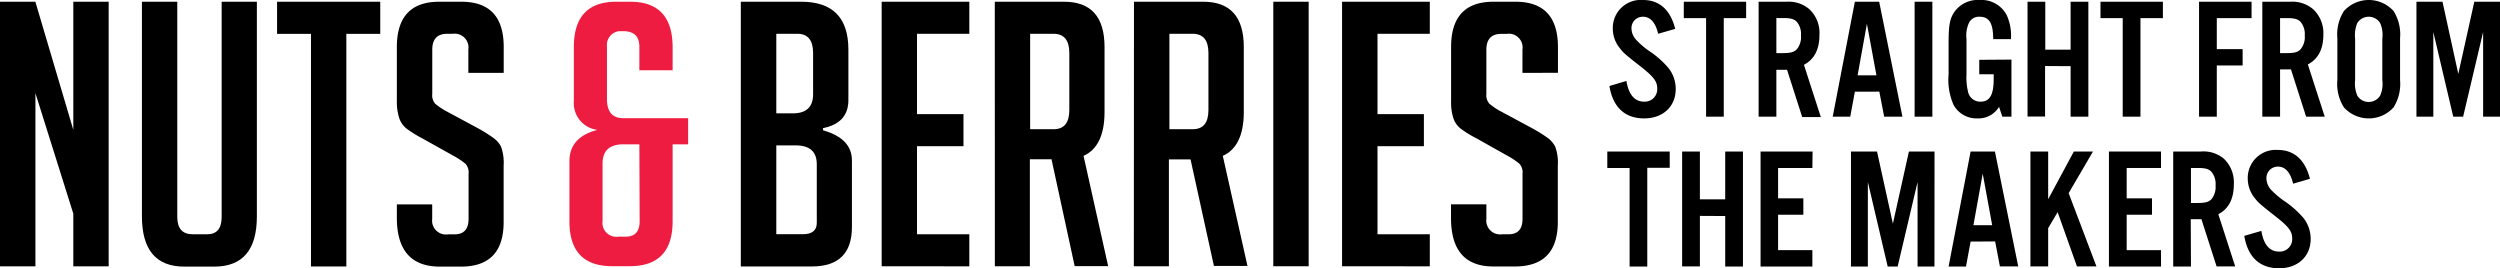 <svg xmlns="http://www.w3.org/2000/svg" viewBox="0 0 346.48 37.18"><defs><style>.cls-1{fill:#ed1c40;}</style></defs><g id="Layer_2" data-name="Layer 2"><g id="Layer_1-2" data-name="Layer 1"><path d="M114.07,18.06q4,1.13,4,4.18v9.23q0,5.46-5.57,5.46h-9.83V.24h8.38q6.53,0,6.53,6.64v7c0,2.11-1.17,3.41-3.52,3.88Zm-6.48-2.35h2.29c1.87,0,2.81-.88,2.81-2.65V7.34c0-1.77-.73-2.66-2.2-2.66h-2.9Zm0,16.75h3.68c1.29,0,1.93-.53,1.93-1.58V22.75c0-1.73-1-2.6-2.91-2.6h-2.7Z"/><path d="M122.19,36.9V.24h12.15V4.68h-7.25V15.82h6.44v4.44h-6.44V32.47h7.25v4.44Z"/><path d="M137.87.24h9.6q5.61,0,5.61,6.28v9c0,3.21-1,5.23-2.91,6.08l3.41,15.28h-4.64l-3.21-14.81h-3V36.9h-4.85Zm4.9,17.67H146c1.47,0,2.2-.88,2.2-2.66V7.34c0-1.77-.73-2.66-2.2-2.66h-3.23Z"/><path d="M157.16.24h9.6c3.74,0,5.62,2.09,5.62,6.28v9c0,3.21-1,5.23-2.91,6.08l3.42,15.26h-4.65L165,22.09h-3V36.9h-4.86Zm4.91,17.67h3.22c1.46,0,2.19-.88,2.19-2.66V7.34c0-1.77-.73-2.66-2.19-2.66h-3.22Z"/><path d="M176.47,36.9V.24h4.9V36.9Z"/><path d="M186,36.9V.24h12.16V4.68h-7.25V15.82h6.43v4.44h-6.43V32.47h7.25v4.44Z"/><path d="M211,10.1V6.88a1.92,1.92,0,0,0-1.59-2.19,2,2,0,0,0-.55,0h-.77c-1.39,0-2.09.74-2.09,2.2V13a1.8,1.8,0,0,0,.41,1.37,10.76,10.76,0,0,0,1.32.92l4.65,2.5a22.94,22.94,0,0,1,2.16,1.35,3.69,3.69,0,0,1,1,1.18,6.48,6.48,0,0,1,.36,2.62v7.82q0,6.16-5.93,6.17h-3q-5.88,0-5.87-6.74V28.32H206v2a1.92,1.92,0,0,0,1.64,2.15,2.1,2.1,0,0,0,.56,0h.87c1.29,0,1.94-.71,1.94-2.14V24.09a1.82,1.82,0,0,0-.41-1.38,10.76,10.76,0,0,0-1.32-.92l-4.64-2.61a14.89,14.89,0,0,1-2.22-1.37,3,3,0,0,1-1-1.45,7.09,7.09,0,0,1-.31-2.33V6.52q0-6.28,5.87-6.28h3.06q5.87,0,5.88,6.28v3.57Z"/><g id="Layer_1-2-2" data-name="Layer 1-2"><path d="M10.16,18V.24h4.9V36.91h-4.9v-7.3L4.91,12.91v24H0V.24H4.9Z"/><path d="M35.6.24V30q0,6.95-5.91,6.95H25.54q-5.88,0-5.87-7V.24h4.9V30.07c0,1.6.71,2.4,2.15,2.4h2c1.33,0,2-.8,2-2.4V.24Z"/><path d="M48,4.69V36.93h-4.9V4.69h-4.7V.24h14.3V4.69Z"/><path d="M64.91,10.1V6.87a1.92,1.92,0,0,0-2.15-2.19H62c-1.39,0-2.09.73-2.09,2.19V13a1.77,1.77,0,0,0,.41,1.38,10.76,10.76,0,0,0,1.32.92l4.65,2.5a20,20,0,0,1,2.15,1.36,3.41,3.41,0,0,1,1,1.17,6.55,6.55,0,0,1,.36,2.63v7.81q0,6.18-5.91,6.18h-3Q55,36.91,55,30.17V28.33h4.9v2a1.92,1.92,0,0,0,2.2,2.15H63c1.29,0,1.94-.72,1.94-2.15V24.09a1.83,1.83,0,0,0-.41-1.38,11.22,11.22,0,0,0-1.33-.92l-4.65-2.6a15.83,15.83,0,0,1-2.22-1.38,3.18,3.18,0,0,1-1-1.44A7.36,7.36,0,0,1,55,14V6.52Q55,.24,60.88.24h3.06q5.88,0,5.87,6.28V10.1Z"/></g><path class="cls-1" d="M82.8,18A3.73,3.73,0,0,1,79.53,14V6.52q0-6.28,5.88-6.28h1.93q5.86,0,5.88,6.28V9.74H88.61V6.47c0-1.43-.74-2.15-2.24-2.15h-.56a1.92,1.92,0,0,0-1.69,2.12v7.28c0,1.77.75,2.66,2.25,2.66h9V20H93.22V30.67q0,6.22-5.93,6.22H84.84q-5.93,0-5.92-6.22V22.34Q78.92,19,82.8,18Zm5.81,2H86.42c-1.94,0-2.91.88-2.91,2.65v8a1.92,1.92,0,0,0,1.65,2.15,2,2,0,0,0,.55,0h1c1.29,0,1.94-.71,1.94-2.14Z"/><path d="M229.81,4.68c-.38-1.58-1.1-2.36-2.1-2.36a1.57,1.57,0,0,0-1.6,1.62,2.38,2.38,0,0,0,.67,1.6,11.2,11.2,0,0,0,2.1,1.74,13.1,13.1,0,0,1,2.36,2.15,4.64,4.64,0,0,1,1,2.92c0,2.41-1.77,4.06-4.37,4.06s-4.32-1.46-4.82-4.49l2.36-.7c.31,1.91,1.15,2.87,2.46,2.87a1.73,1.73,0,0,0,1.81-1.82c0-1-.5-1.64-2.36-3.1-2.22-1.74-2.32-1.84-2.91-2.6a4.28,4.28,0,0,1-.89-2.65A3.88,3.88,0,0,1,227.71,0c2.27,0,3.8,1.36,4.46,4Z"/><path d="M238.9,16.17h-2.45V2.51h-3.09V.24H242V2.51H238.9Z"/><path d="M246.19,16.17h-2.46V.24h3.84a4.43,4.43,0,0,1,3.15,1,4.49,4.49,0,0,1,1.44,3.61q0,3-2.15,4.13l2.34,7.24h-2.58l-2.1-6.55h-1.48Zm.9-8.81c1,0,1.53-.12,1.91-.51a2.61,2.61,0,0,0,.6-1.93A2.61,2.61,0,0,0,249,3c-.38-.38-.86-.5-1.91-.5h-.9V7.36Z"/><path d="M257.07,12.7l-.64,3.47H254L257.07.24h3.37l3.22,15.93h-2.53l-.67-3.47Zm1.67-9.4-1.29,7.14h2.61Z"/><path d="M267.81,16.17h-2.46V.24h2.46Z"/><path d="M278.77,8.26v7.91h-1.26l-.46-1.36a3.33,3.33,0,0,1-3,1.6,3.63,3.63,0,0,1-3.3-1.87,8.63,8.63,0,0,1-.69-4.25V5.9c0-2.53.19-3.44.93-4.42A4,4,0,0,1,274.38,0a3.94,3.94,0,0,1,3.75,2.13,6.93,6.93,0,0,1,.57,3.29h-2.46c0-2.2-.55-3.1-1.88-3.1a1.54,1.54,0,0,0-1.46.81,4.26,4.26,0,0,0-.36,2.29v4.87a8.51,8.51,0,0,0,.26,2.61,1.73,1.73,0,0,0,1.68,1.19c1.29,0,1.83-.93,1.83-3.15v-.65h-2v-2Z"/><path d="M283.43,9.15v7H281V.24h2.46V6.88h3.51V.24h2.46V16.17h-2.46v-7Z"/><path d="M296.65,16.17h-2.46V2.51h-3.08V.24h8.65V2.51h-3.11Z"/><path d="M307.23,16.17h-2.46V.24h7.28V2.51h-4.82v4.3h3.58V9.07h-3.58Z"/><path d="M316,16.17h-2.46V.24h3.85a4.47,4.47,0,0,1,3.15,1A4.52,4.52,0,0,1,322,4.8q0,3-2.15,4.13l2.34,7.24h-2.58l-2.1-6.55H316Zm.91-8.81c1.05,0,1.53-.12,1.91-.51a2.61,2.61,0,0,0,.6-1.93,2.61,2.61,0,0,0-.6-1.91c-.38-.38-.86-.5-1.91-.5H316V7.36Z"/><path d="M332.63,11.1a6.12,6.12,0,0,1-.9,3.78,4.63,4.63,0,0,1-6.88,0,6,6,0,0,1-.91-3.78V5.3a6,6,0,0,1,.91-3.77,4.63,4.63,0,0,1,6.88,0,6.1,6.1,0,0,1,.9,3.77Zm-6.23,0a4.38,4.38,0,0,0,.31,2.17,1.87,1.87,0,0,0,3.15,0,4,4,0,0,0,.31-2.17V5.35a4,4,0,0,0-.31-2.17,1.87,1.87,0,0,0-3.15,0,4.33,4.33,0,0,0-.31,2.17Z"/><path d="M346.48,16.17h-2.34V4.44l-2.77,11.73H340L337.24,4.44V16.17H334.9V.24h3.61l2.19,10,2.22-10h3.56Z"/><path d="M228.3,36.94h-2.45V23.28h-3.09V21h8.65v2.26H228.3Z"/><path d="M235.59,29.92v7h-2.46V21h2.46v6.63h3.51V21h2.46V36.94H239.1v-7Z"/><path d="M251.18,23.28h-4.75v4.21h3.5v2.27h-3.5v4.91h4.75v2.27H244V21h7.21Z"/><path d="M268.1,36.94h-2.34V25.22L263,36.94h-1.38l-2.75-11.72V36.94h-2.34V21h3.61l2.2,10,2.22-10h3.55Z"/><path d="M273.11,33.48l-.64,3.46h-2.41L273.11,21h3.37l3.23,15.92h-2.54l-.66-3.46Zm1.68-9.41-1.29,7.14h2.6Z"/><path d="M283.86,27.61,287.42,21h2.65l-3.37,5.77,3.85,10.15h-2.7l-2.68-7.52-1.31,2.22v5.3H281.4V21h2.46Z"/><path d="M299.5,23.28h-4.76v4.21h3.51v2.27h-3.51v4.91h4.76v2.27h-7.22V21h7.22Z"/><path d="M303.65,36.94h-2.46V21H305a4.43,4.43,0,0,1,3.16.95,4.51,4.51,0,0,1,1.43,3.61c0,2-.72,3.39-2.15,4.13l2.34,7.23h-2.58l-2.1-6.54h-1.48Zm.91-8.81c1.05,0,1.52-.12,1.91-.5a2.67,2.67,0,0,0,.59-1.93,2.63,2.63,0,0,0-.59-1.91c-.39-.39-.86-.51-1.91-.51h-.91v4.85Z"/><path d="M317.81,25.46c-.38-1.58-1.1-2.37-2.1-2.37a1.58,1.58,0,0,0-1.6,1.63,2.39,2.39,0,0,0,.66,1.6,12,12,0,0,0,2.11,1.74,13.45,13.45,0,0,1,2.36,2.15,4.69,4.69,0,0,1,1,2.91c0,2.41-1.77,4.06-4.37,4.06s-4.33-1.45-4.83-4.49l2.37-.69c.31,1.91,1.14,2.87,2.46,2.87a1.73,1.73,0,0,0,1.81-1.82c0-1-.5-1.65-2.36-3.1-2.22-1.75-2.32-1.84-2.92-2.61a4.33,4.33,0,0,1-.88-2.65,3.88,3.88,0,0,1,4.16-3.91c2.26,0,3.79,1.36,4.46,4Z"/></g></g></svg>